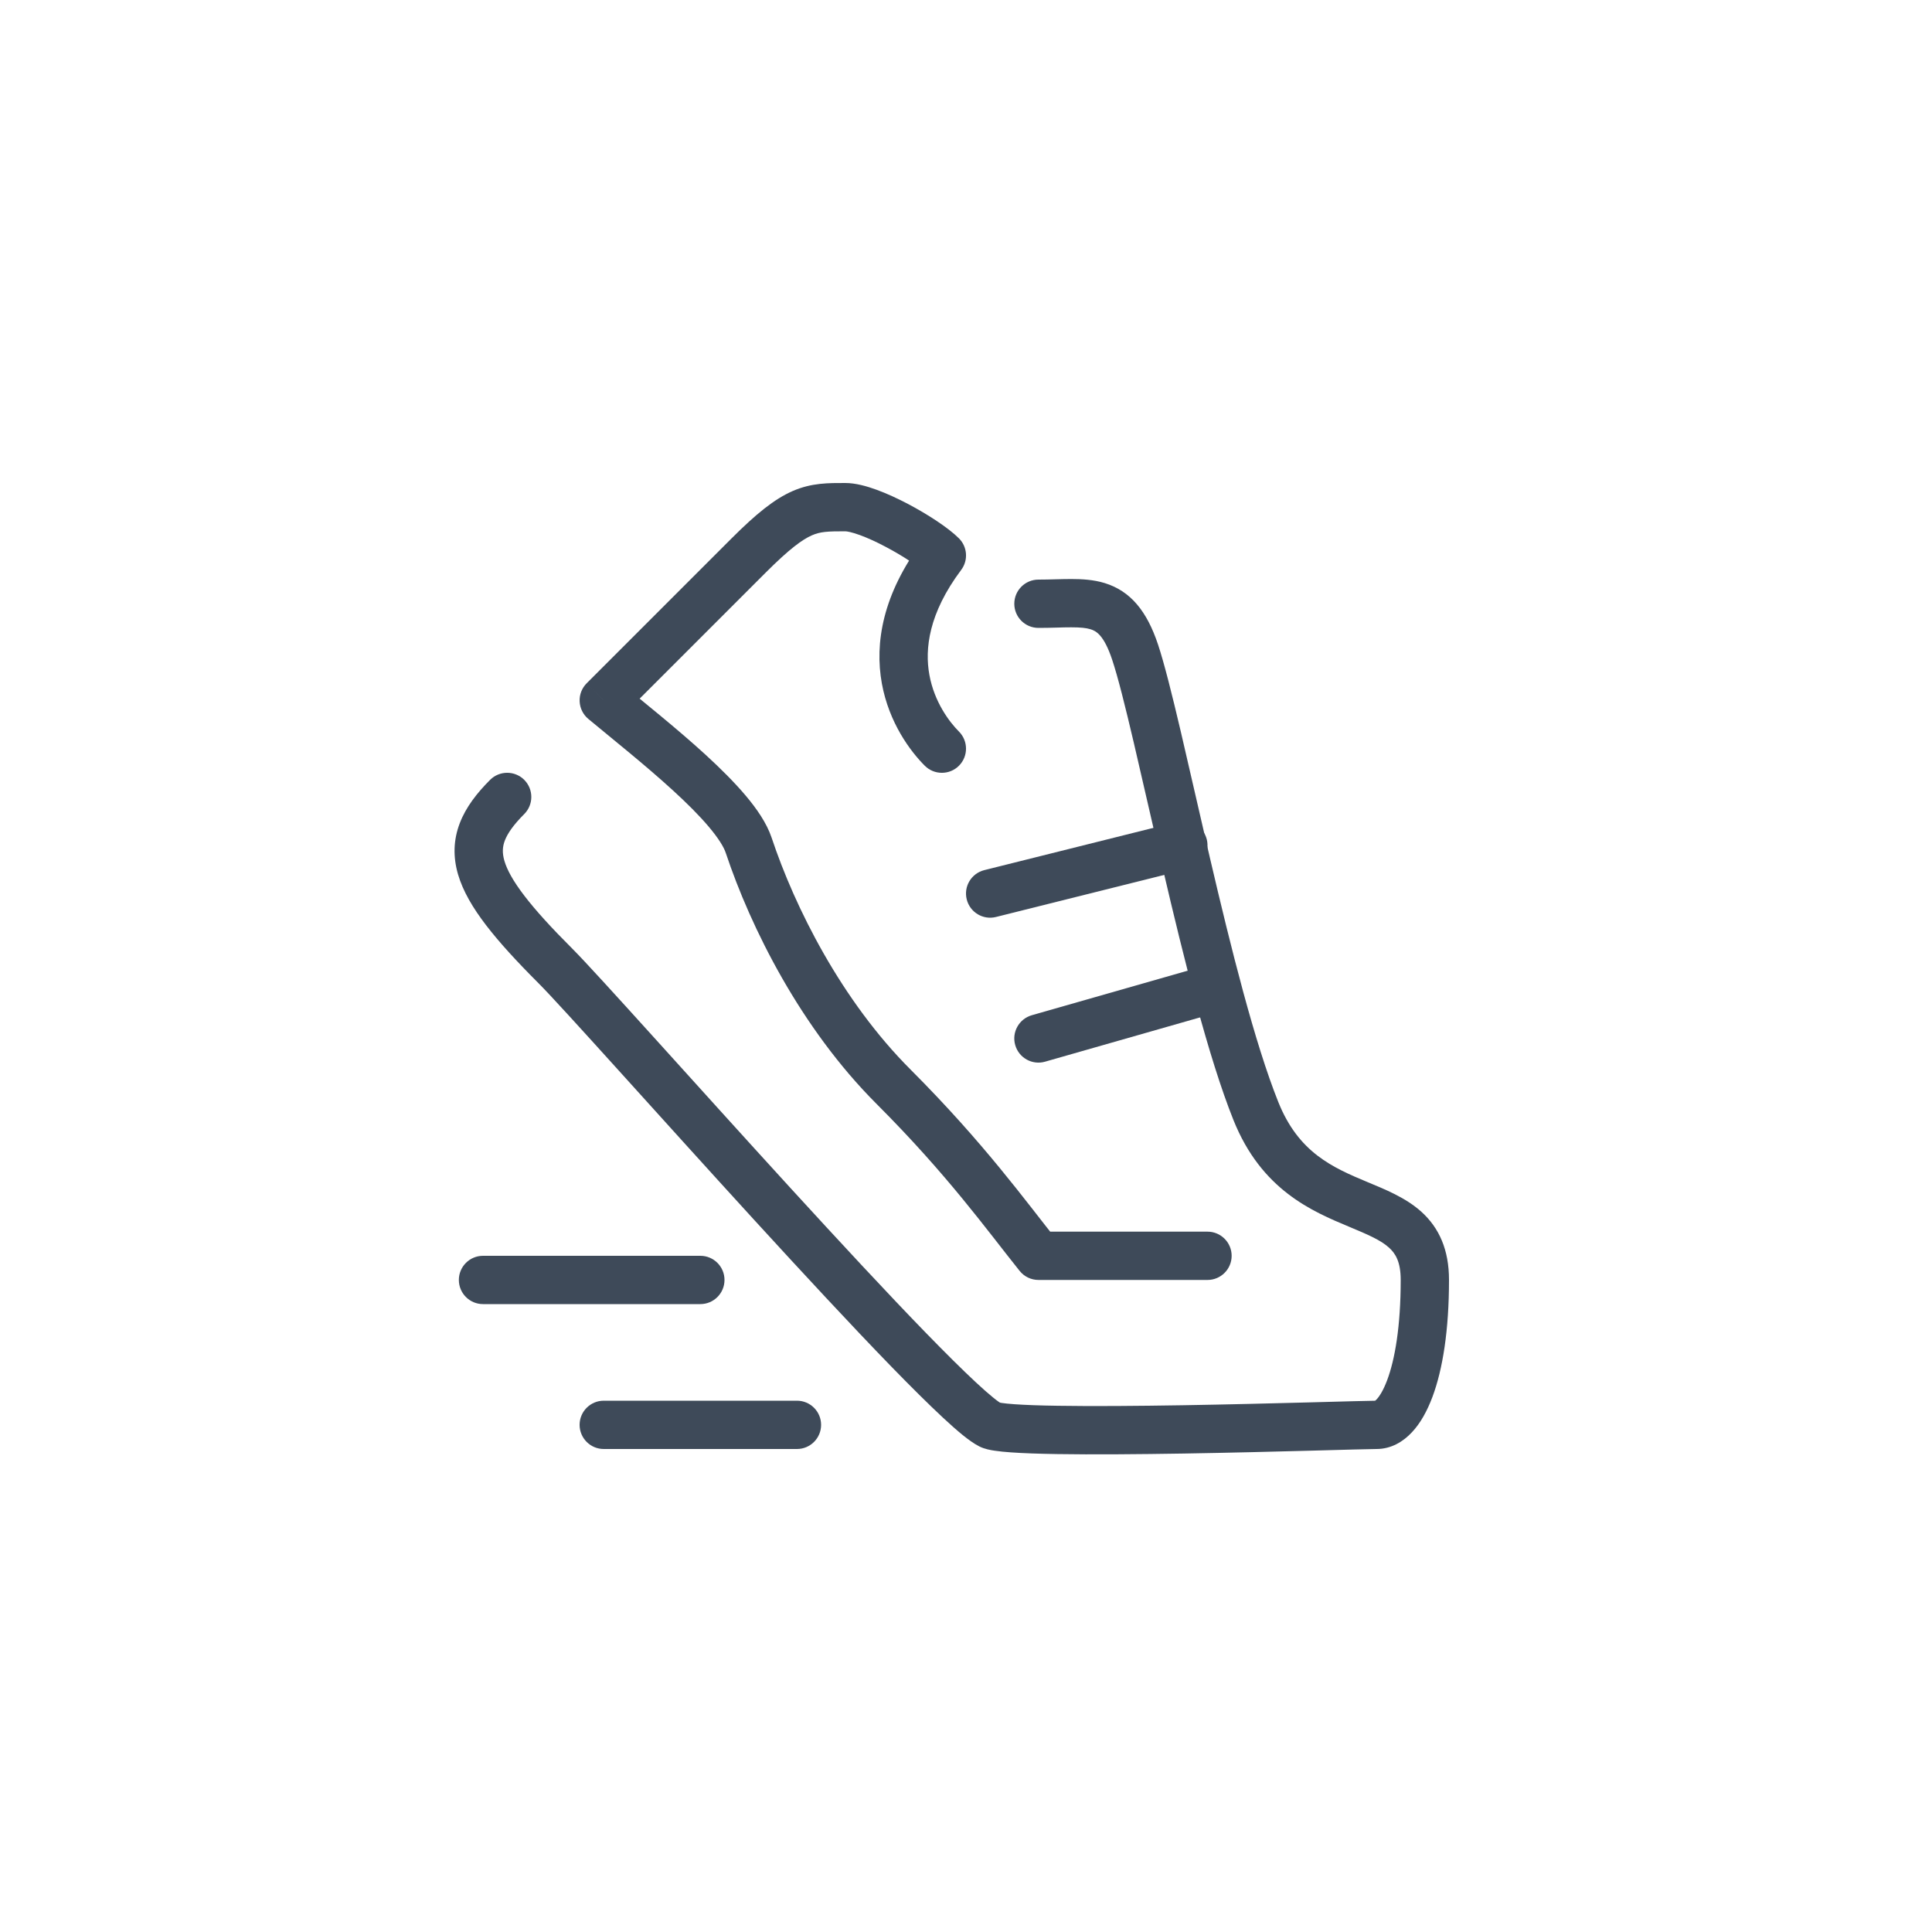 <svg width="40" height="40" viewBox="0 0 40 40" fill="none" xmlns="http://www.w3.org/2000/svg">
<path d="M10 26C9.724 26 9.5 26.224 9.5 26.5C9.5 26.776 9.724 27 10 27V26ZM14.5 27C14.776 27 15 26.776 15 26.5C15 26.224 14.776 26 14.5 26V27ZM12.5 29C12.224 29 12 29.224 12 29.5C12 29.776 12.224 30 12.5 30V29ZM16.5 30C16.776 30 17 29.776 17 29.5C17 29.224 16.776 29 16.5 29V30ZM20.379 18.015C20.111 18.082 19.948 18.353 20.015 18.621C20.082 18.889 20.353 19.052 20.621 18.985L20.379 18.015ZM24.621 17.985C24.889 17.918 25.052 17.647 24.985 17.379C24.918 17.111 24.647 16.948 24.379 17.015L24.621 17.985ZM21.363 21.019C21.097 21.095 20.943 21.372 21.019 21.637C21.095 21.903 21.372 22.057 21.637 21.981L21.363 21.019ZM25.137 20.981C25.403 20.905 25.557 20.628 25.481 20.363C25.405 20.097 25.128 19.943 24.863 20.019L25.137 20.981ZM10 27H14.5V26H10V27ZM12.5 30H16.5V29H12.5V30ZM20.621 18.985L24.621 17.985L24.379 17.015L20.379 18.015L20.621 18.985ZM21.637 21.981L25.137 20.981L24.863 20.019L21.363 21.019L21.637 21.981Z" fill="#3E4A59"/>
<path d="M19.147 15.854C19.342 16.049 19.659 16.049 19.854 15.854C20.049 15.658 20.049 15.342 19.854 15.146L19.147 15.854ZM19.5 11.5L19.9 11.8C20.05 11.601 20.03 11.322 19.854 11.146L19.5 11.5ZM17.5 10.5L17.5 11L17.5 10.5ZM12.5 14.5L12.147 14.146C12.047 14.246 11.994 14.382 12.001 14.523C12.007 14.663 12.072 14.794 12.18 14.884L12.5 14.5ZM15.5 17.5L15.975 17.342L15.5 17.5ZM21.5 26L21.11 26.312C21.205 26.431 21.348 26.5 21.5 26.5V26ZM25 26.5C25.276 26.5 25.5 26.276 25.5 26C25.5 25.724 25.276 25.5 25 25.5V26.5ZM10.854 16.854C11.049 16.658 11.049 16.342 10.854 16.146C10.659 15.951 10.342 15.951 10.147 16.146L10.854 16.854ZM11.5 20L11.147 20.354L11.147 20.354L11.5 20ZM20.5 29.5L20.277 29.947L20.5 29.5ZM26 23L25.536 23.186L25.536 23.186L26 23ZM23.5 13.5L23.026 13.658L23.026 13.658L23.5 13.5ZM21.5 12C21.224 12 21 12.224 21 12.5C21 12.776 21.224 13 21.5 13V12ZM19.854 15.146C19.653 14.945 19.344 14.533 19.242 13.973C19.144 13.435 19.226 12.699 19.9 11.8L19.1 11.2C18.274 12.301 18.106 13.315 18.258 14.152C18.407 14.967 18.848 15.555 19.147 15.854L19.854 15.146ZM19.854 11.146C19.633 10.925 19.204 10.647 18.796 10.432C18.584 10.321 18.36 10.217 18.149 10.14C17.949 10.067 17.715 10 17.5 10L17.5 11C17.535 11 17.635 11.017 17.805 11.079C17.963 11.137 18.146 11.22 18.33 11.318C18.714 11.519 19.035 11.741 19.147 11.854L19.854 11.146ZM17.5 10C17.159 10 16.806 9.994 16.41 10.167C16.032 10.332 15.653 10.64 15.147 11.146L15.854 11.854C16.348 11.36 16.615 11.168 16.81 11.083C16.987 11.006 17.135 11 17.5 11L17.5 10ZM15.147 11.146C14.347 11.947 12.813 13.48 12.147 14.146L12.854 14.854C13.52 14.187 15.054 12.654 15.854 11.854L15.147 11.146ZM12.18 14.884C12.694 15.312 13.353 15.834 13.931 16.363C14.219 16.626 14.474 16.88 14.671 17.113C14.875 17.354 14.986 17.537 15.026 17.658L15.975 17.342C15.873 17.038 15.663 16.738 15.435 16.468C15.199 16.189 14.909 15.902 14.607 15.625C14.006 15.075 13.306 14.521 12.82 14.116L12.18 14.884ZM15.026 17.658C15.543 19.208 16.576 21.283 18.147 22.854L18.854 22.146C17.424 20.717 16.458 18.792 15.975 17.342L15.026 17.658ZM18.147 22.854C19.621 24.328 20.43 25.463 21.11 26.312L21.891 25.688C21.237 24.87 20.379 23.672 18.854 22.146L18.147 22.854ZM21.5 26.5H25V25.5H21.5V26.5ZM10.147 16.146C9.873 16.42 9.646 16.712 9.52 17.041C9.387 17.386 9.377 17.739 9.483 18.103C9.585 18.451 9.789 18.797 10.062 19.153C10.336 19.511 10.699 19.906 11.147 20.354L11.854 19.646C11.418 19.211 11.091 18.852 10.856 18.545C10.619 18.236 10.496 18.004 10.443 17.823C10.395 17.657 10.403 17.529 10.453 17.4C10.509 17.255 10.628 17.08 10.854 16.854L10.147 16.146ZM11.147 20.354C11.636 20.843 13.616 23.071 15.631 25.275C16.632 26.369 17.636 27.452 18.454 28.294C18.863 28.714 19.229 29.078 19.527 29.355C19.676 29.494 19.812 29.614 19.93 29.71C20.042 29.8 20.163 29.89 20.277 29.947L20.724 29.053C20.724 29.053 20.721 29.051 20.712 29.046C20.703 29.04 20.691 29.032 20.676 29.022C20.646 29.001 20.607 28.972 20.56 28.933C20.466 28.857 20.348 28.753 20.208 28.623C19.928 28.363 19.575 28.012 19.171 27.597C18.364 26.767 17.369 25.693 16.369 24.6C14.385 22.429 12.364 20.157 11.854 19.646L11.147 20.354ZM20.277 29.947C20.386 30.002 20.515 30.024 20.592 30.035C20.69 30.05 20.805 30.061 20.932 30.07C21.185 30.088 21.512 30.099 21.883 30.105C22.626 30.117 23.57 30.109 24.509 30.094C26.406 30.062 28.252 30 28.5 30V29C28.249 29 26.344 29.063 24.492 29.094C23.556 29.109 22.625 29.117 21.899 29.105C21.535 29.1 21.229 29.089 21.003 29.073C20.889 29.065 20.802 29.056 20.742 29.047C20.662 29.035 20.677 29.029 20.724 29.053L20.277 29.947ZM28.5 30C28.805 30 29.053 29.846 29.232 29.654C29.41 29.465 29.548 29.212 29.656 28.925C29.872 28.349 30 27.534 30 26.5H29C29 27.466 28.879 28.15 28.72 28.574C28.64 28.787 28.56 28.91 28.503 28.971C28.448 29.029 28.446 29 28.5 29V30ZM30 26.5C30 25.876 29.797 25.423 29.43 25.09C29.103 24.794 28.668 24.622 28.318 24.476C27.587 24.171 26.884 23.863 26.465 22.814L25.536 23.186C26.116 24.637 27.164 25.078 27.933 25.399C28.333 25.566 28.585 25.675 28.758 25.831C28.892 25.952 29 26.124 29 26.5H30ZM23.975 13.342C23.747 12.658 23.41 12.238 22.872 12.072C22.637 12 22.395 11.988 22.178 11.988C22.068 11.988 21.954 11.991 21.843 11.994C21.73 11.997 21.618 12 21.5 12V13C21.633 13 21.758 12.997 21.871 12.994C21.986 12.99 22.085 12.988 22.178 12.988C22.368 12.988 22.489 13 22.578 13.028C22.69 13.062 22.854 13.142 23.026 13.658L23.975 13.342ZM26.465 22.814C25.981 21.606 25.489 19.644 25.05 17.761C24.619 15.915 24.234 14.121 23.975 13.342L23.026 13.658C23.266 14.379 23.632 16.085 24.076 17.988C24.512 19.856 25.019 21.894 25.536 23.186L26.465 22.814Z" fill="#3E4A59"/>
</svg>
